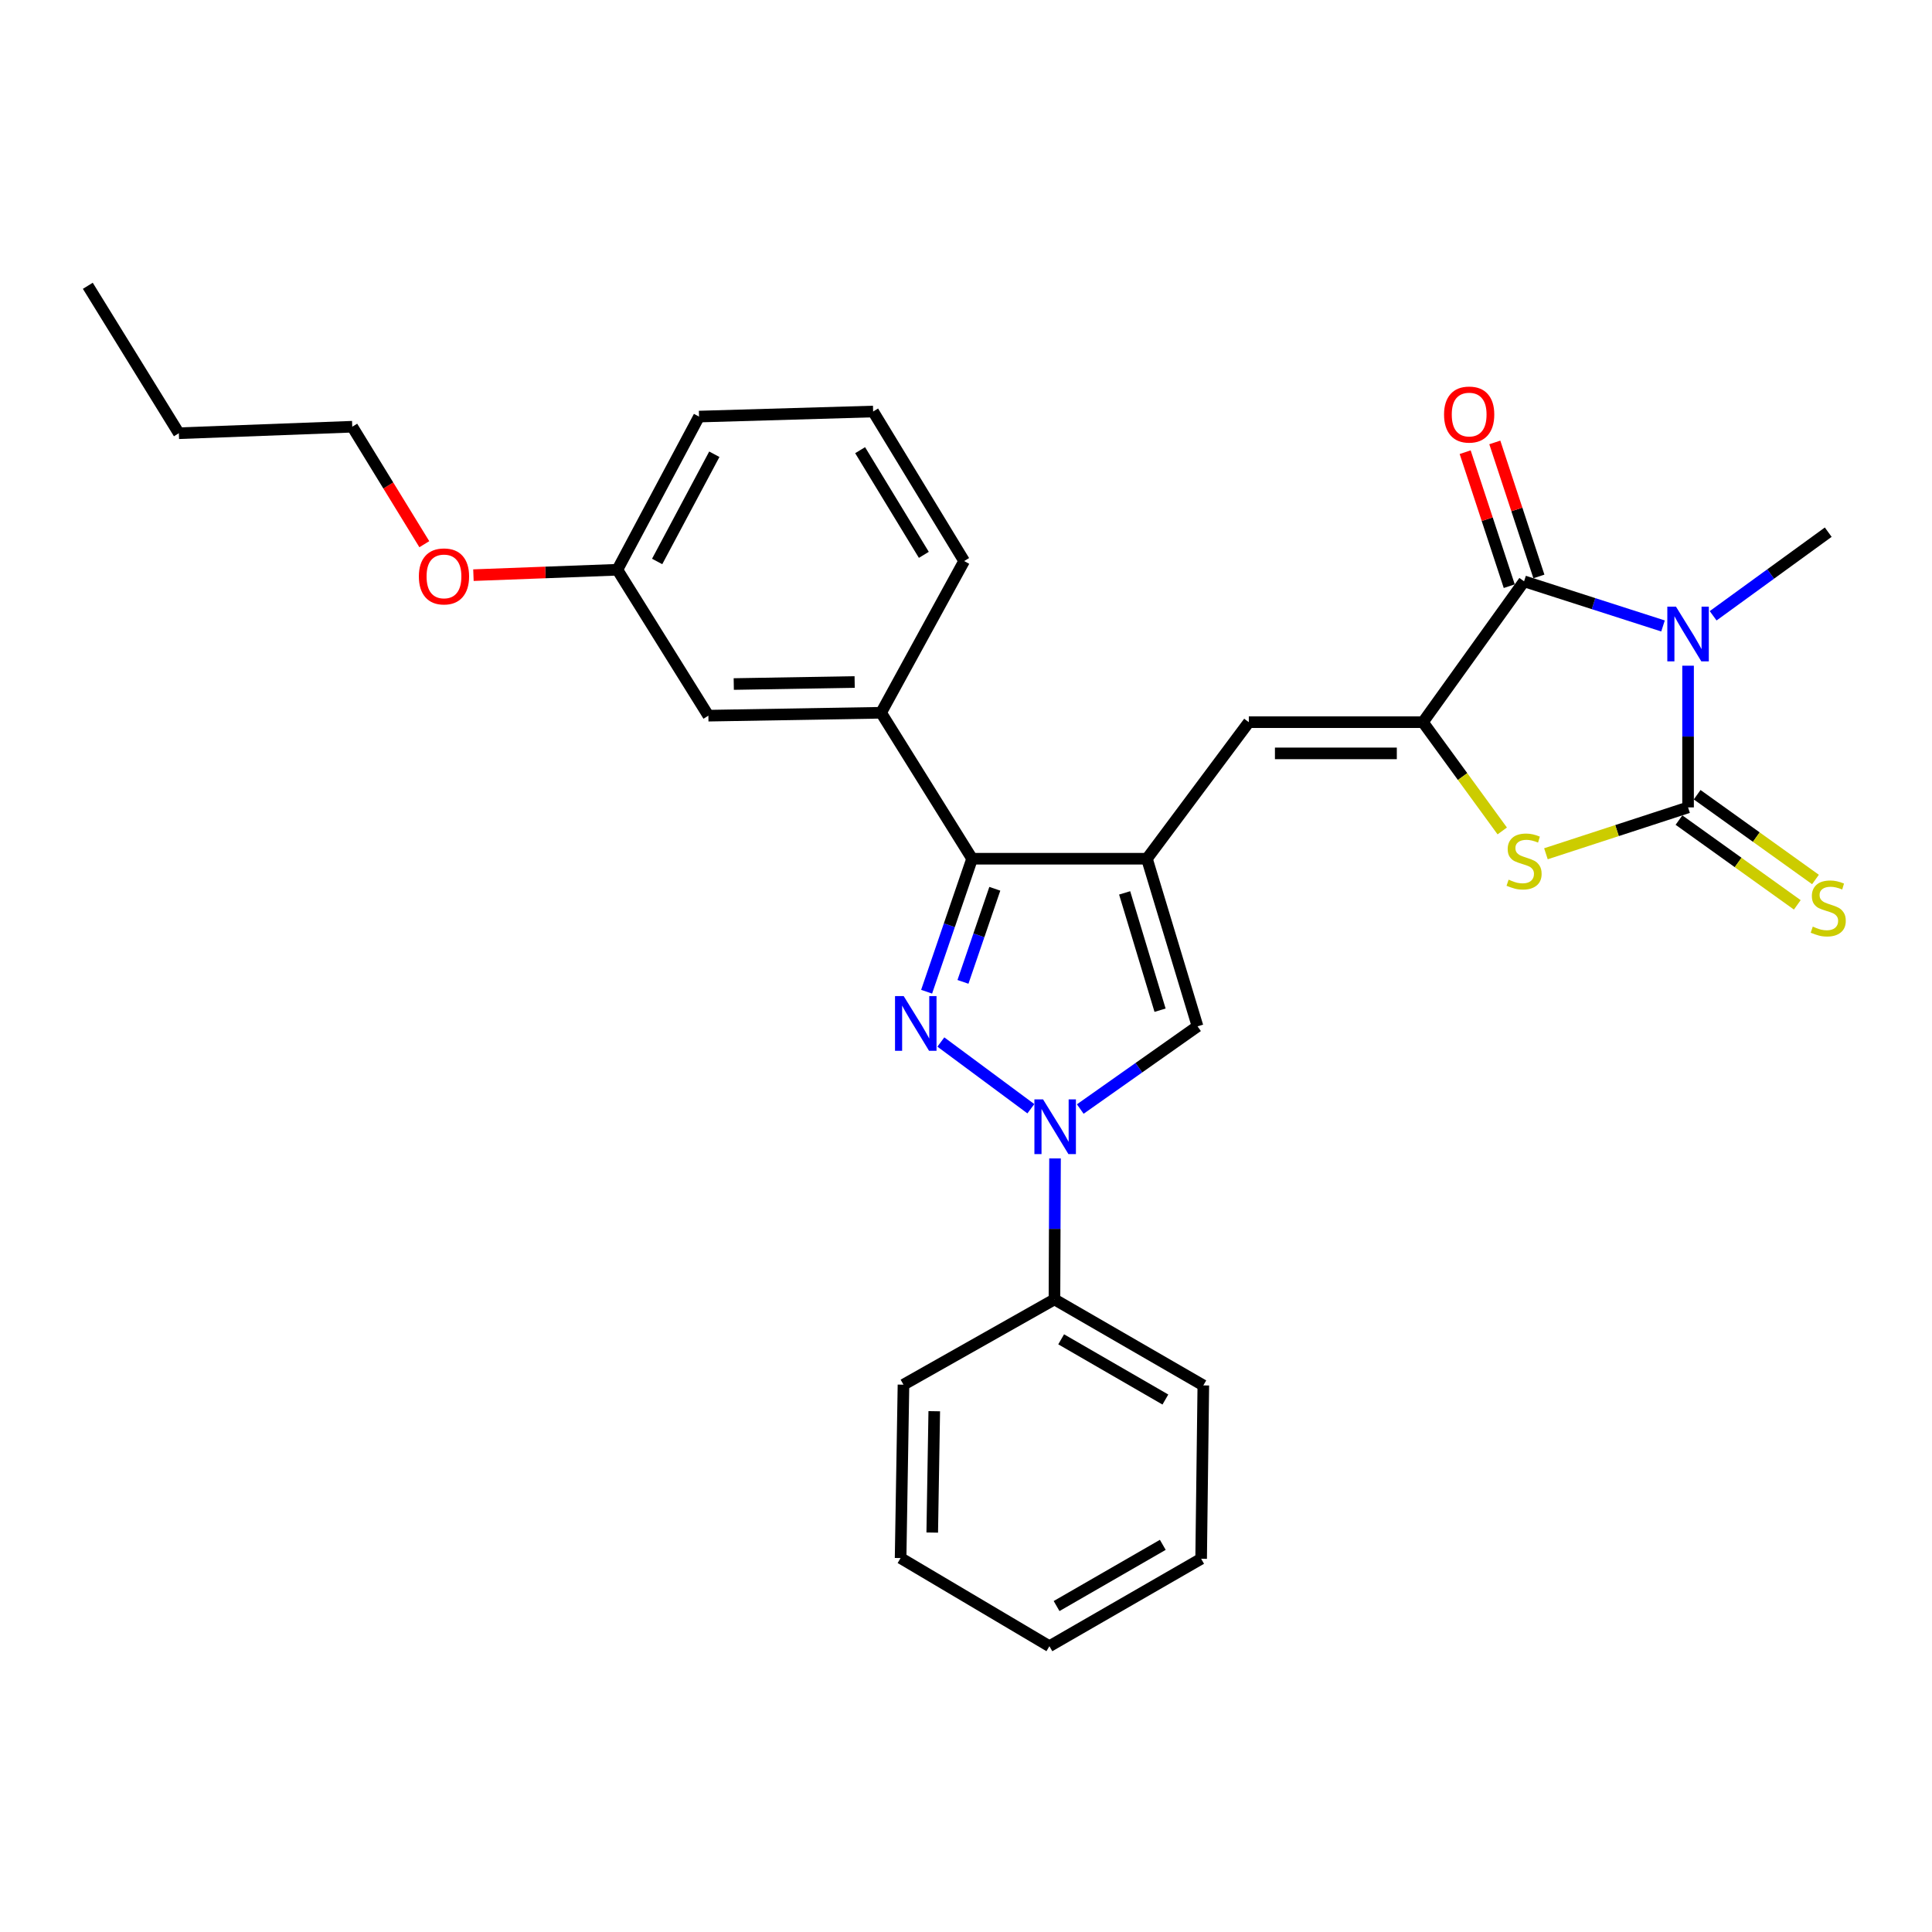 <?xml version='1.0' encoding='iso-8859-1'?>
<svg version='1.1' baseProfile='full'
              xmlns='http://www.w3.org/2000/svg'
                      xmlns:rdkit='http://www.rdkit.org/xml'
                      xmlns:xlink='http://www.w3.org/1999/xlink'
                  xml:space='preserve'
width='1000px' height='1000px' viewBox='0 0 1000 1000'>
<!-- END OF HEADER -->
<rect style='opacity:1.0;fill:#FFFFFF;stroke:none' width='1000' height='1000' x='0' y='0'> </rect>
<path class='bond-0' d='M 873.741,344.566 L 873.741,381.238' style='fill:none;fill-rule:evenodd;stroke:#0000FF;stroke-width:6px;stroke-linecap:butt;stroke-linejoin:miter;stroke-opacity:1' />
<path class='bond-0' d='M 873.741,381.238 L 873.741,417.909' style='fill:none;fill-rule:evenodd;stroke:#000000;stroke-width:6px;stroke-linecap:butt;stroke-linejoin:miter;stroke-opacity:1' />
<path class='bond-4' d='M 860.772,323.996 L 824.815,312.442' style='fill:none;fill-rule:evenodd;stroke:#0000FF;stroke-width:6px;stroke-linecap:butt;stroke-linejoin:miter;stroke-opacity:1' />
<path class='bond-4' d='M 824.815,312.442 L 788.859,300.889' style='fill:none;fill-rule:evenodd;stroke:#000000;stroke-width:6px;stroke-linecap:butt;stroke-linejoin:miter;stroke-opacity:1' />
<path class='bond-15' d='M 886.723,318.732 L 916.507,297.093' style='fill:none;fill-rule:evenodd;stroke:#0000FF;stroke-width:6px;stroke-linecap:butt;stroke-linejoin:miter;stroke-opacity:1' />
<path class='bond-15' d='M 916.507,297.093 L 946.292,275.455' style='fill:none;fill-rule:evenodd;stroke:#000000;stroke-width:6px;stroke-linecap:butt;stroke-linejoin:miter;stroke-opacity:1' />
<path class='bond-7' d='M 873.741,417.909 L 836.956,429.908' style='fill:none;fill-rule:evenodd;stroke:#000000;stroke-width:6px;stroke-linecap:butt;stroke-linejoin:miter;stroke-opacity:1' />
<path class='bond-7' d='M 836.956,429.908 L 800.171,441.906' style='fill:none;fill-rule:evenodd;stroke:#CCCC00;stroke-width:6px;stroke-linecap:butt;stroke-linejoin:miter;stroke-opacity:1' />
<path class='bond-11' d='M 869.036,424.475 L 899.656,446.413' style='fill:none;fill-rule:evenodd;stroke:#000000;stroke-width:6px;stroke-linecap:butt;stroke-linejoin:miter;stroke-opacity:1' />
<path class='bond-11' d='M 899.656,446.413 L 930.276,468.352' style='fill:none;fill-rule:evenodd;stroke:#CCCC00;stroke-width:6px;stroke-linecap:butt;stroke-linejoin:miter;stroke-opacity:1' />
<path class='bond-11' d='M 878.445,411.343 L 909.065,433.282' style='fill:none;fill-rule:evenodd;stroke:#000000;stroke-width:6px;stroke-linecap:butt;stroke-linejoin:miter;stroke-opacity:1' />
<path class='bond-11' d='M 909.065,433.282 L 939.685,455.22' style='fill:none;fill-rule:evenodd;stroke:#CCCC00;stroke-width:6px;stroke-linecap:butt;stroke-linejoin:miter;stroke-opacity:1' />
<path class='bond-1' d='M 479.616,513.311 L 491.388,478.893' style='fill:none;fill-rule:evenodd;stroke:#0000FF;stroke-width:6px;stroke-linecap:butt;stroke-linejoin:miter;stroke-opacity:1' />
<path class='bond-1' d='M 491.388,478.893 L 503.16,444.474' style='fill:none;fill-rule:evenodd;stroke:#000000;stroke-width:6px;stroke-linecap:butt;stroke-linejoin:miter;stroke-opacity:1' />
<path class='bond-1' d='M 498.432,508.214 L 506.673,484.121' style='fill:none;fill-rule:evenodd;stroke:#0000FF;stroke-width:6px;stroke-linecap:butt;stroke-linejoin:miter;stroke-opacity:1' />
<path class='bond-1' d='M 506.673,484.121 L 514.914,460.028' style='fill:none;fill-rule:evenodd;stroke:#000000;stroke-width:6px;stroke-linecap:butt;stroke-linejoin:miter;stroke-opacity:1' />
<path class='bond-30' d='M 486.987,539.349 L 533.568,573.878' style='fill:none;fill-rule:evenodd;stroke:#0000FF;stroke-width:6px;stroke-linecap:butt;stroke-linejoin:miter;stroke-opacity:1' />
<path class='bond-2' d='M 593.652,444.474 L 646.387,373.799' style='fill:none;fill-rule:evenodd;stroke:#000000;stroke-width:6px;stroke-linecap:butt;stroke-linejoin:miter;stroke-opacity:1' />
<path class='bond-6' d='M 593.652,444.474 L 503.16,444.474' style='fill:none;fill-rule:evenodd;stroke:#000000;stroke-width:6px;stroke-linecap:butt;stroke-linejoin:miter;stroke-opacity:1' />
<path class='bond-9' d='M 593.652,444.474 L 619.84,531.223' style='fill:none;fill-rule:evenodd;stroke:#000000;stroke-width:6px;stroke-linecap:butt;stroke-linejoin:miter;stroke-opacity:1' />
<path class='bond-9' d='M 582.115,462.155 L 600.446,522.879' style='fill:none;fill-rule:evenodd;stroke:#000000;stroke-width:6px;stroke-linecap:butt;stroke-linejoin:miter;stroke-opacity:1' />
<path class='bond-3' d='M 736.51,373.799 L 788.859,300.889' style='fill:none;fill-rule:evenodd;stroke:#000000;stroke-width:6px;stroke-linecap:butt;stroke-linejoin:miter;stroke-opacity:1' />
<path class='bond-8' d='M 736.51,373.799 L 646.387,373.799' style='fill:none;fill-rule:evenodd;stroke:#000000;stroke-width:6px;stroke-linecap:butt;stroke-linejoin:miter;stroke-opacity:1' />
<path class='bond-8' d='M 722.991,389.953 L 659.905,389.953' style='fill:none;fill-rule:evenodd;stroke:#000000;stroke-width:6px;stroke-linecap:butt;stroke-linejoin:miter;stroke-opacity:1' />
<path class='bond-29' d='M 736.51,373.799 L 757.034,401.947' style='fill:none;fill-rule:evenodd;stroke:#000000;stroke-width:6px;stroke-linecap:butt;stroke-linejoin:miter;stroke-opacity:1' />
<path class='bond-29' d='M 757.034,401.947 L 777.557,430.096' style='fill:none;fill-rule:evenodd;stroke:#CCCC00;stroke-width:6px;stroke-linecap:butt;stroke-linejoin:miter;stroke-opacity:1' />
<path class='bond-12' d='M 796.531,298.365 L 785.122,263.682' style='fill:none;fill-rule:evenodd;stroke:#000000;stroke-width:6px;stroke-linecap:butt;stroke-linejoin:miter;stroke-opacity:1' />
<path class='bond-12' d='M 785.122,263.682 L 773.712,229' style='fill:none;fill-rule:evenodd;stroke:#FF0000;stroke-width:6px;stroke-linecap:butt;stroke-linejoin:miter;stroke-opacity:1' />
<path class='bond-12' d='M 781.186,303.413 L 769.777,268.731' style='fill:none;fill-rule:evenodd;stroke:#000000;stroke-width:6px;stroke-linecap:butt;stroke-linejoin:miter;stroke-opacity:1' />
<path class='bond-12' d='M 769.777,268.731 L 758.367,234.048' style='fill:none;fill-rule:evenodd;stroke:#FF0000;stroke-width:6px;stroke-linecap:butt;stroke-linejoin:miter;stroke-opacity:1' />
<path class='bond-5' d='M 559.143,574.038 L 589.491,552.63' style='fill:none;fill-rule:evenodd;stroke:#0000FF;stroke-width:6px;stroke-linecap:butt;stroke-linejoin:miter;stroke-opacity:1' />
<path class='bond-5' d='M 589.491,552.63 L 619.84,531.223' style='fill:none;fill-rule:evenodd;stroke:#000000;stroke-width:6px;stroke-linecap:butt;stroke-linejoin:miter;stroke-opacity:1' />
<path class='bond-13' d='M 546.081,599.598 L 545.931,636.081' style='fill:none;fill-rule:evenodd;stroke:#0000FF;stroke-width:6px;stroke-linecap:butt;stroke-linejoin:miter;stroke-opacity:1' />
<path class='bond-13' d='M 545.931,636.081 L 545.781,672.564' style='fill:none;fill-rule:evenodd;stroke:#000000;stroke-width:6px;stroke-linecap:butt;stroke-linejoin:miter;stroke-opacity:1' />
<path class='bond-10' d='M 503.16,444.474 L 456.053,368.926' style='fill:none;fill-rule:evenodd;stroke:#000000;stroke-width:6px;stroke-linecap:butt;stroke-linejoin:miter;stroke-opacity:1' />
<path class='bond-14' d='M 456.053,368.926 L 366.656,370.433' style='fill:none;fill-rule:evenodd;stroke:#000000;stroke-width:6px;stroke-linecap:butt;stroke-linejoin:miter;stroke-opacity:1' />
<path class='bond-14' d='M 442.371,353 L 379.793,354.055' style='fill:none;fill-rule:evenodd;stroke:#000000;stroke-width:6px;stroke-linecap:butt;stroke-linejoin:miter;stroke-opacity:1' />
<path class='bond-17' d='M 456.053,368.926 L 499.041,290.398' style='fill:none;fill-rule:evenodd;stroke:#000000;stroke-width:6px;stroke-linecap:butt;stroke-linejoin:miter;stroke-opacity:1' />
<path class='bond-20' d='M 545.781,672.564 L 622.837,717.087' style='fill:none;fill-rule:evenodd;stroke:#000000;stroke-width:6px;stroke-linecap:butt;stroke-linejoin:miter;stroke-opacity:1' />
<path class='bond-20' d='M 549.257,693.23 L 603.197,724.396' style='fill:none;fill-rule:evenodd;stroke:#000000;stroke-width:6px;stroke-linecap:butt;stroke-linejoin:miter;stroke-opacity:1' />
<path class='bond-21' d='M 545.781,672.564 L 467.639,716.71' style='fill:none;fill-rule:evenodd;stroke:#000000;stroke-width:6px;stroke-linecap:butt;stroke-linejoin:miter;stroke-opacity:1' />
<path class='bond-16' d='M 366.656,370.433 L 319.549,294.903' style='fill:none;fill-rule:evenodd;stroke:#000000;stroke-width:6px;stroke-linecap:butt;stroke-linejoin:miter;stroke-opacity:1' />
<path class='bond-18' d='M 319.549,294.903 L 282.298,296.3' style='fill:none;fill-rule:evenodd;stroke:#000000;stroke-width:6px;stroke-linecap:butt;stroke-linejoin:miter;stroke-opacity:1' />
<path class='bond-18' d='M 282.298,296.3 L 245.048,297.697' style='fill:none;fill-rule:evenodd;stroke:#FF0000;stroke-width:6px;stroke-linecap:butt;stroke-linejoin:miter;stroke-opacity:1' />
<path class='bond-31' d='M 319.549,294.903 L 361.819,215.621' style='fill:none;fill-rule:evenodd;stroke:#000000;stroke-width:6px;stroke-linecap:butt;stroke-linejoin:miter;stroke-opacity:1' />
<path class='bond-31' d='M 340.144,290.611 L 369.733,235.114' style='fill:none;fill-rule:evenodd;stroke:#000000;stroke-width:6px;stroke-linecap:butt;stroke-linejoin:miter;stroke-opacity:1' />
<path class='bond-19' d='M 499.041,290.398 L 451.933,213' style='fill:none;fill-rule:evenodd;stroke:#000000;stroke-width:6px;stroke-linecap:butt;stroke-linejoin:miter;stroke-opacity:1' />
<path class='bond-19' d='M 478.176,287.187 L 445.2,233.009' style='fill:none;fill-rule:evenodd;stroke:#000000;stroke-width:6px;stroke-linecap:butt;stroke-linejoin:miter;stroke-opacity:1' />
<path class='bond-23' d='M 219.626,281.678 L 200.976,251.275' style='fill:none;fill-rule:evenodd;stroke:#FF0000;stroke-width:6px;stroke-linecap:butt;stroke-linejoin:miter;stroke-opacity:1' />
<path class='bond-23' d='M 200.976,251.275 L 182.327,220.871' style='fill:none;fill-rule:evenodd;stroke:#000000;stroke-width:6px;stroke-linecap:butt;stroke-linejoin:miter;stroke-opacity:1' />
<path class='bond-22' d='M 451.933,213 L 361.819,215.621' style='fill:none;fill-rule:evenodd;stroke:#000000;stroke-width:6px;stroke-linecap:butt;stroke-linejoin:miter;stroke-opacity:1' />
<path class='bond-27' d='M 622.837,717.087 L 621.706,806.816' style='fill:none;fill-rule:evenodd;stroke:#000000;stroke-width:6px;stroke-linecap:butt;stroke-linejoin:miter;stroke-opacity:1' />
<path class='bond-26' d='M 467.639,716.71 L 466.149,806.448' style='fill:none;fill-rule:evenodd;stroke:#000000;stroke-width:6px;stroke-linecap:butt;stroke-linejoin:miter;stroke-opacity:1' />
<path class='bond-26' d='M 483.568,730.439 L 482.525,793.255' style='fill:none;fill-rule:evenodd;stroke:#000000;stroke-width:6px;stroke-linecap:butt;stroke-linejoin:miter;stroke-opacity:1' />
<path class='bond-24' d='M 182.327,220.871 L 92.571,224.237' style='fill:none;fill-rule:evenodd;stroke:#000000;stroke-width:6px;stroke-linecap:butt;stroke-linejoin:miter;stroke-opacity:1' />
<path class='bond-25' d='M 92.571,224.237 L 45.455,147.925' style='fill:none;fill-rule:evenodd;stroke:#000000;stroke-width:6px;stroke-linecap:butt;stroke-linejoin:miter;stroke-opacity:1' />
<path class='bond-28' d='M 466.149,806.448 L 543.169,852.075' style='fill:none;fill-rule:evenodd;stroke:#000000;stroke-width:6px;stroke-linecap:butt;stroke-linejoin:miter;stroke-opacity:1' />
<path class='bond-32' d='M 621.706,806.816 L 543.169,852.075' style='fill:none;fill-rule:evenodd;stroke:#000000;stroke-width:6px;stroke-linecap:butt;stroke-linejoin:miter;stroke-opacity:1' />
<path class='bond-32' d='M 601.86,799.608 L 546.884,831.289' style='fill:none;fill-rule:evenodd;stroke:#000000;stroke-width:6px;stroke-linecap:butt;stroke-linejoin:miter;stroke-opacity:1' />
<path  class='atom-0' d='M 867.481 314.003
L 876.761 329.003
Q 877.681 330.483, 879.161 333.163
Q 880.641 335.843, 880.721 336.003
L 880.721 314.003
L 884.481 314.003
L 884.481 342.323
L 880.601 342.323
L 870.641 325.923
Q 869.481 324.003, 868.241 321.803
Q 867.041 319.603, 866.681 318.923
L 866.681 342.323
L 863.001 342.323
L 863.001 314.003
L 867.481 314.003
' fill='#0000FF'/>
<path  class='atom-2' d='M 467.742 515.564
L 477.022 530.564
Q 477.942 532.044, 479.422 534.724
Q 480.902 537.404, 480.982 537.564
L 480.982 515.564
L 484.742 515.564
L 484.742 543.884
L 480.862 543.884
L 470.902 527.484
Q 469.742 525.564, 468.502 523.364
Q 467.302 521.164, 466.942 520.484
L 466.942 543.884
L 463.262 543.884
L 463.262 515.564
L 467.742 515.564
' fill='#0000FF'/>
<path  class='atom-6' d='M 539.889 569.044
L 549.169 584.044
Q 550.089 585.524, 551.569 588.204
Q 553.049 590.884, 553.129 591.044
L 553.129 569.044
L 556.889 569.044
L 556.889 597.364
L 553.009 597.364
L 543.049 580.964
Q 541.889 579.044, 540.649 576.844
Q 539.449 574.644, 539.089 573.964
L 539.089 597.364
L 535.409 597.364
L 535.409 569.044
L 539.889 569.044
' fill='#0000FF'/>
<path  class='atom-8' d='M 780.859 455.316
Q 781.179 455.436, 782.499 455.996
Q 783.819 456.556, 785.259 456.916
Q 786.739 457.236, 788.179 457.236
Q 790.859 457.236, 792.419 455.956
Q 793.979 454.636, 793.979 452.356
Q 793.979 450.796, 793.179 449.836
Q 792.419 448.876, 791.219 448.356
Q 790.019 447.836, 788.019 447.236
Q 785.499 446.476, 783.979 445.756
Q 782.499 445.036, 781.419 443.516
Q 780.379 441.996, 780.379 439.436
Q 780.379 435.876, 782.779 433.676
Q 785.219 431.476, 790.019 431.476
Q 793.299 431.476, 797.019 433.036
L 796.099 436.116
Q 792.699 434.716, 790.139 434.716
Q 787.379 434.716, 785.859 435.876
Q 784.339 436.996, 784.379 438.956
Q 784.379 440.476, 785.139 441.396
Q 785.939 442.316, 787.059 442.836
Q 788.219 443.356, 790.139 443.956
Q 792.699 444.756, 794.219 445.556
Q 795.739 446.356, 796.819 447.996
Q 797.939 449.596, 797.939 452.356
Q 797.939 456.276, 795.299 458.396
Q 792.699 460.476, 788.339 460.476
Q 785.819 460.476, 783.899 459.916
Q 782.019 459.396, 779.779 458.476
L 780.859 455.316
' fill='#CCCC00'/>
<path  class='atom-12' d='M 938.292 479.61
Q 938.612 479.73, 939.932 480.29
Q 941.252 480.85, 942.692 481.21
Q 944.172 481.53, 945.612 481.53
Q 948.292 481.53, 949.852 480.25
Q 951.412 478.93, 951.412 476.65
Q 951.412 475.09, 950.612 474.13
Q 949.852 473.17, 948.652 472.65
Q 947.452 472.13, 945.452 471.53
Q 942.932 470.77, 941.412 470.05
Q 939.932 469.33, 938.852 467.81
Q 937.812 466.29, 937.812 463.73
Q 937.812 460.17, 940.212 457.97
Q 942.652 455.77, 947.452 455.77
Q 950.732 455.77, 954.452 457.33
L 953.532 460.41
Q 950.132 459.01, 947.572 459.01
Q 944.812 459.01, 943.292 460.17
Q 941.772 461.29, 941.812 463.25
Q 941.812 464.77, 942.572 465.69
Q 943.372 466.61, 944.492 467.13
Q 945.652 467.65, 947.572 468.25
Q 950.132 469.05, 951.652 469.85
Q 953.172 470.65, 954.252 472.29
Q 955.372 473.89, 955.372 476.65
Q 955.372 480.57, 952.732 482.69
Q 950.132 484.77, 945.772 484.77
Q 943.252 484.77, 941.332 484.21
Q 939.452 483.69, 937.212 482.77
L 938.292 479.61
' fill='#CCCC00'/>
<path  class='atom-13' d='M 747.436 214.57
Q 747.436 207.77, 750.796 203.97
Q 754.156 200.17, 760.436 200.17
Q 766.716 200.17, 770.076 203.97
Q 773.436 207.77, 773.436 214.57
Q 773.436 221.45, 770.036 225.37
Q 766.636 229.25, 760.436 229.25
Q 754.196 229.25, 750.796 225.37
Q 747.436 221.49, 747.436 214.57
M 760.436 226.05
Q 764.756 226.05, 767.076 223.17
Q 769.436 220.25, 769.436 214.57
Q 769.436 209.01, 767.076 206.21
Q 764.756 203.37, 760.436 203.37
Q 756.116 203.37, 753.756 206.17
Q 751.436 208.97, 751.436 214.57
Q 751.436 220.29, 753.756 223.17
Q 756.116 226.05, 760.436 226.05
' fill='#FF0000'/>
<path  class='atom-19' d='M 216.802 298.348
Q 216.802 291.548, 220.162 287.748
Q 223.522 283.948, 229.802 283.948
Q 236.082 283.948, 239.442 287.748
Q 242.802 291.548, 242.802 298.348
Q 242.802 305.228, 239.402 309.148
Q 236.002 313.028, 229.802 313.028
Q 223.562 313.028, 220.162 309.148
Q 216.802 305.268, 216.802 298.348
M 229.802 309.828
Q 234.122 309.828, 236.442 306.948
Q 238.802 304.028, 238.802 298.348
Q 238.802 292.788, 236.442 289.988
Q 234.122 287.148, 229.802 287.148
Q 225.482 287.148, 223.122 289.948
Q 220.802 292.748, 220.802 298.348
Q 220.802 304.068, 223.122 306.948
Q 225.482 309.828, 229.802 309.828
' fill='#FF0000'/>
</svg>
